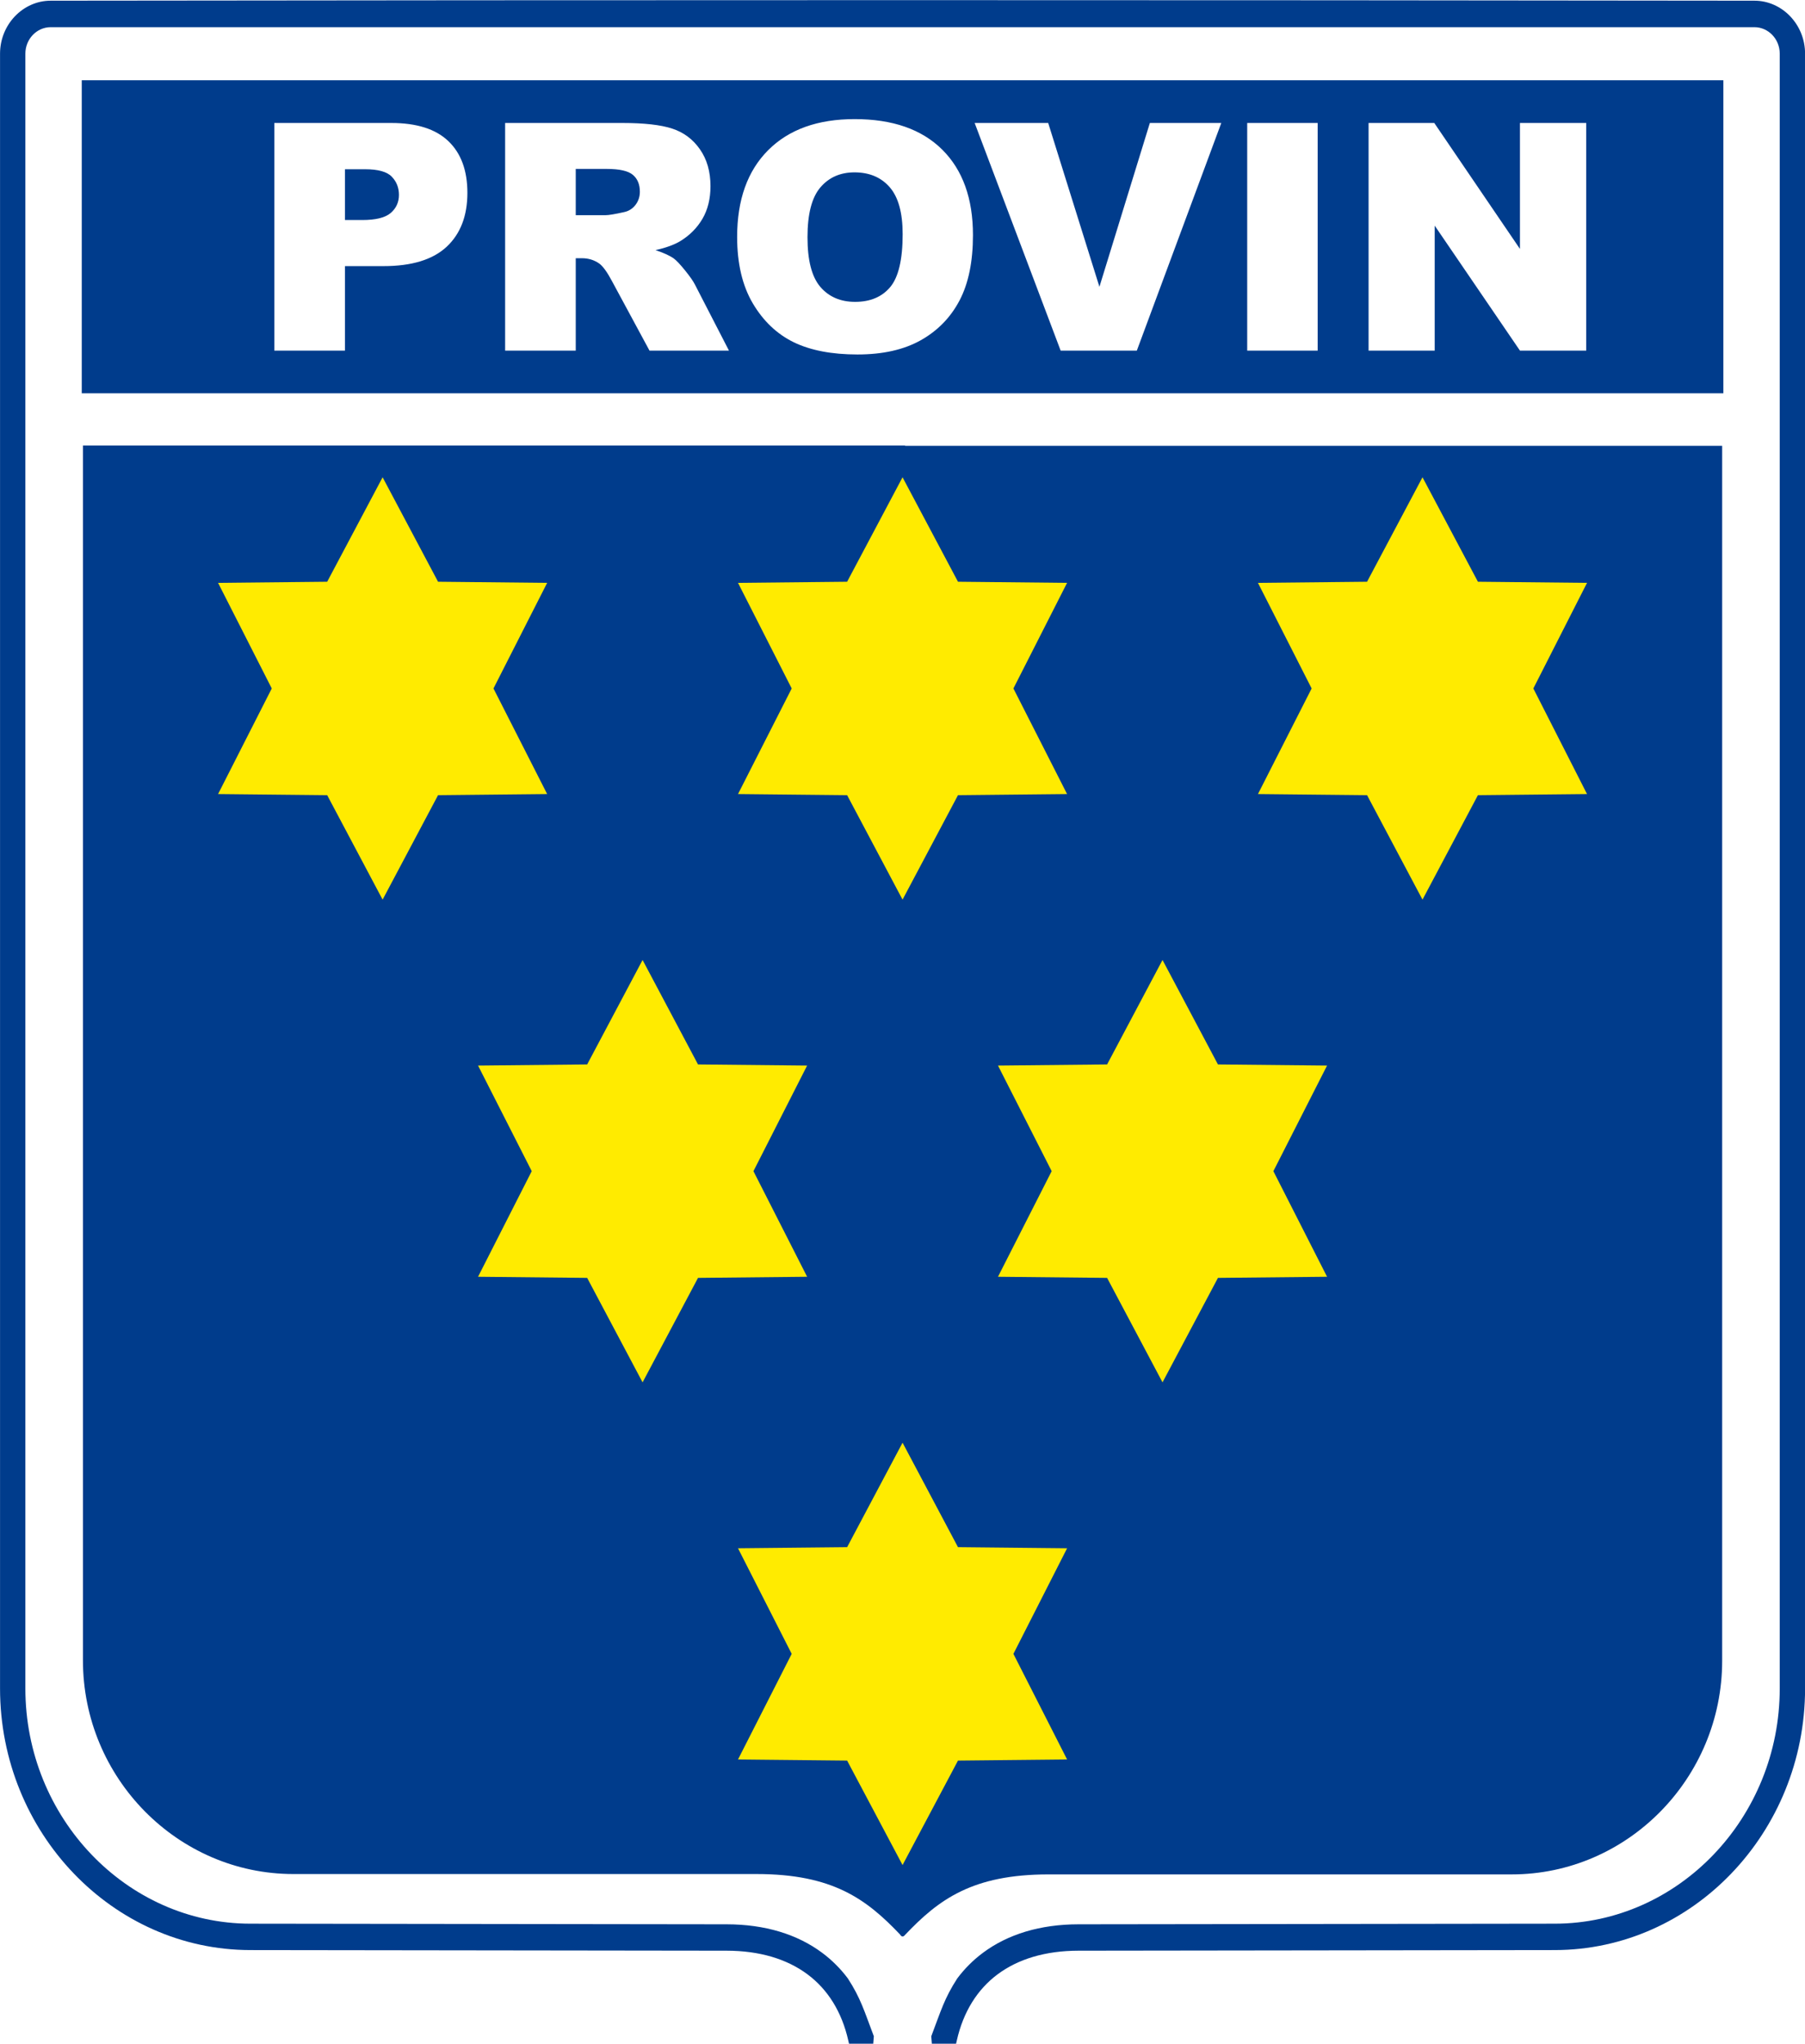 <?xml version="1.0" encoding="UTF-8"?>
<svg xmlns="http://www.w3.org/2000/svg" xmlns:xlink="http://www.w3.org/1999/xlink" width="514.2pt" height="582pt" viewBox="0 0 514.2 582" version="1.1">
<defs>
<clipPath id="clip1">
  <path d="M 0 0 L 514.199 0 L 514.199 582 L 0 582 Z M 0 0 "/>
</clipPath>
</defs>
<g id="surface1">
<path style=" stroke:none;fill-rule:evenodd;fill:rgb(0%,23.535%,54.881%);fill-opacity:1;" d="M 23.289 22.859 L 490.941 22.859 L 490.941 112.004 L 23.289 112.004 Z M 78.148 35.02 L 111.445 35.02 C 118.691 35.02 124.125 36.738 127.73 40.195 C 131.34 43.637 133.148 48.559 133.148 54.91 C 133.148 61.461 131.188 66.578 127.25 70.262 C 123.309 73.945 117.301 75.785 109.227 75.785 L 98.27 75.785 L 98.27 99.844 L 78.148 99.844 Z M 98.27 62.656 L 103.176 62.656 C 107.039 62.656 109.742 61.992 111.309 60.648 C 112.863 59.305 113.648 57.582 113.648 55.5 C 113.648 53.461 112.973 51.727 111.613 50.324 C 110.27 48.906 107.719 48.195 103.973 48.195 L 98.27 48.195 Z M 143.898 99.844 L 143.898 35.02 L 177.285 35.02 C 183.473 35.02 188.211 35.547 191.473 36.617 C 194.746 37.676 197.387 39.637 199.395 42.52 C 201.402 45.387 202.398 48.891 202.398 53.012 C 202.398 56.617 201.629 59.711 200.105 62.324 C 198.562 64.934 196.453 67.047 193.781 68.676 C 192.059 69.703 189.719 70.562 186.746 71.227 C 189.133 72.027 190.867 72.828 191.969 73.629 C 192.695 74.156 193.766 75.289 195.168 77.023 C 196.574 78.773 197.508 80.102 197.977 81.055 L 207.664 99.844 L 185.027 99.844 L 174.324 80.027 C 172.965 77.477 171.758 75.801 170.688 75.031 C 169.254 74.035 167.609 73.535 165.781 73.535 L 164.016 73.535 L 164.016 99.844 Z M 164.016 61.281 L 172.469 61.281 C 173.375 61.281 175.141 60.996 177.766 60.406 C 179.094 60.133 180.18 59.457 181.027 58.367 C 181.855 57.281 182.281 56.027 182.281 54.609 C 182.281 52.512 181.617 50.914 180.289 49.793 C 178.957 48.664 176.469 48.105 172.816 48.105 L 164.016 48.105 Z M 209.992 67.469 C 209.992 56.891 212.949 48.648 218.836 42.762 C 224.738 36.859 232.949 33.918 243.469 33.918 C 254.258 33.918 262.578 36.816 268.418 42.609 C 274.242 48.391 277.172 56.512 277.172 66.941 C 277.172 74.516 275.891 80.734 273.34 85.582 C 270.785 90.426 267.105 94.199 262.289 96.902 C 257.461 99.602 251.469 100.945 244.27 100.945 C 236.965 100.945 230.91 99.785 226.109 97.461 C 221.328 95.121 217.445 91.438 214.457 86.398 C 211.484 81.355 209.992 75.047 209.992 67.469 Z M 230.035 67.559 C 230.035 74.109 231.242 78.805 233.672 81.672 C 236.102 84.523 239.422 85.961 243.605 85.961 C 247.906 85.961 251.242 84.555 253.594 81.762 C 255.949 78.957 257.145 73.93 257.145 66.684 C 257.145 60.57 255.906 56.121 253.445 53.297 C 250.984 50.488 247.648 49.086 243.422 49.086 C 239.395 49.086 236.148 50.504 233.703 53.371 C 231.258 56.227 230.035 60.965 230.035 67.559 Z M 277.656 35.02 L 298.605 35.02 L 313.199 81.672 L 327.566 35.02 L 347.914 35.02 L 323.855 99.844 L 302.152 99.844 Z M 355.297 35.02 L 375.371 35.02 L 375.371 99.844 L 355.297 99.844 Z M 389.875 35.02 L 408.59 35.02 L 432.996 70.883 L 432.996 35.02 L 451.875 35.02 L 451.875 99.844 L 432.996 99.844 L 408.711 64.254 L 408.711 99.844 L 389.875 99.844 Z M 389.875 35.02 "/>
<path style=" stroke:none;fill-rule:evenodd;fill:rgb(100%,92.188%,0%);fill-opacity:1;" d="M 42.074 132.801 L 462.742 132.801 L 462.742 506.844 L 258.625 534.82 L 42.074 506.844 Z M 42.074 132.801 "/>
<path style=" stroke:none;fill-rule:evenodd;fill:rgb(0%,23.535%,54.881%);fill-opacity:1;" d="M 23.629 126.859 L 257.836 126.859 L 257.836 126.965 L 490.602 126.965 L 490.602 472.93 C 490.602 506.395 463.625 533.777 430.656 533.777 L 298.73 533.777 C 276.973 533.777 267.402 540.941 257.836 550.992 C 257.414 551.535 256.898 551.723 256.395 550.887 C 246.824 540.836 237.258 533.672 215.5 533.672 L 83.574 533.672 C 50.602 533.672 23.629 506.293 23.629 472.828 Z M 108.996 135.918 L 124.789 165.664 L 155.871 165.984 L 140.578 196.055 L 155.871 226.125 L 124.789 226.445 L 108.996 256.191 L 93.207 226.445 L 62.125 226.125 L 77.418 196.055 L 62.125 165.984 L 93.207 165.664 Z M 257.117 410.84 L 272.906 440.59 L 303.988 440.91 L 288.695 470.977 L 303.988 501.047 L 272.906 501.367 L 257.117 531.113 L 241.324 501.367 L 210.242 501.047 L 225.535 470.977 L 210.242 440.91 L 241.324 440.59 Z M 183.055 273.379 L 198.848 303.129 L 229.93 303.445 L 214.637 333.516 L 229.93 363.586 L 198.848 363.906 L 183.055 393.652 L 167.266 363.906 L 136.184 363.586 L 151.477 333.516 L 136.184 303.445 L 167.266 303.129 Z M 331.172 273.379 L 346.965 303.129 L 378.047 303.445 L 362.754 333.516 L 378.047 363.586 L 346.965 363.906 L 331.172 393.652 L 315.383 363.906 L 284.301 363.586 L 299.594 333.516 L 284.301 303.445 L 315.383 303.129 Z M 257.113 135.918 L 272.906 165.664 L 303.984 165.984 L 288.695 196.055 L 303.984 226.125 L 272.906 226.445 L 257.113 256.191 L 241.324 226.445 L 210.242 226.125 L 225.535 196.055 L 210.242 165.984 L 241.324 165.664 Z M 405.234 135.918 L 421.023 165.664 L 452.105 165.984 L 436.812 196.055 L 452.105 226.125 L 421.023 226.445 L 405.234 256.191 L 389.441 226.445 L 358.359 226.125 L 373.652 196.055 L 358.359 165.984 L 389.441 165.664 Z M 405.234 135.918 "/>
<g clip-path="url(#clip1)" clip-rule="nonzero">
<path style=" stroke:none;fill-rule:evenodd;fill:rgb(0%,23.535%,54.881%);fill-opacity:1;" d="M 14.445 0.195 C 176.395 -0.012 337.836 -0.012 499.785 0.195 C 503.742 0.195 507.348 1.895 509.969 4.625 L 509.977 4.633 L 509.98 4.641 C 512.598 7.379 514.219 11.148 514.219 15.289 L 514.219 480.824 C 514.219 501.312 506.207 519.93 493.297 533.426 C 480.391 546.922 462.566 555.305 442.949 555.328 L 307.227 555.504 C 297.836 555.516 290.039 557.867 284.168 562.25 C 278.383 566.57 274.402 572.953 272.57 581.082 L 272.363 581.992 L 265.461 581.992 L 265.297 579.871 C 268.055 572.605 269.027 569.074 272.695 563.41 C 274.777 560.629 277.215 558.191 279.996 556.117 C 287.07 550.836 296.285 548 307.227 547.988 L 442.949 547.812 C 460.555 547.789 476.574 540.242 488.195 528.09 C 499.797 515.957 507.004 499.23 507.004 480.824 L 507.004 15.289 C 507.004 13.207 506.195 11.32 504.895 9.961 L 504.879 9.949 C 503.578 8.586 501.777 7.742 499.785 7.742 L 14.445 7.742 C 12.453 7.742 10.648 8.586 9.348 9.949 L 9.336 9.961 C 8.035 11.32 7.227 13.207 7.227 15.289 L 7.227 480.824 C 7.227 499.23 14.43 515.957 26.031 528.09 C 37.652 540.242 53.676 547.789 71.277 547.812 L 207.004 547.988 C 217.945 548 227.156 550.836 234.234 556.117 C 237.012 558.191 239.453 560.629 241.535 563.41 C 245.203 569.074 246.176 572.605 248.934 579.871 L 248.766 581.992 L 241.863 581.992 L 241.656 581.082 C 239.824 572.953 235.848 566.57 230.059 562.25 C 224.188 557.867 216.391 555.516 207.004 555.504 L 71.281 555.328 C 51.664 555.305 33.84 546.922 20.93 533.426 C 8.023 519.93 0.012 501.312 0.012 480.824 L 0.012 15.289 C 0.012 11.148 1.633 7.379 4.246 4.641 L 4.262 4.625 C 6.883 1.895 10.488 0.195 14.445 0.195 Z M 14.445 0.195 "/>
</g>
</g>
</svg>
